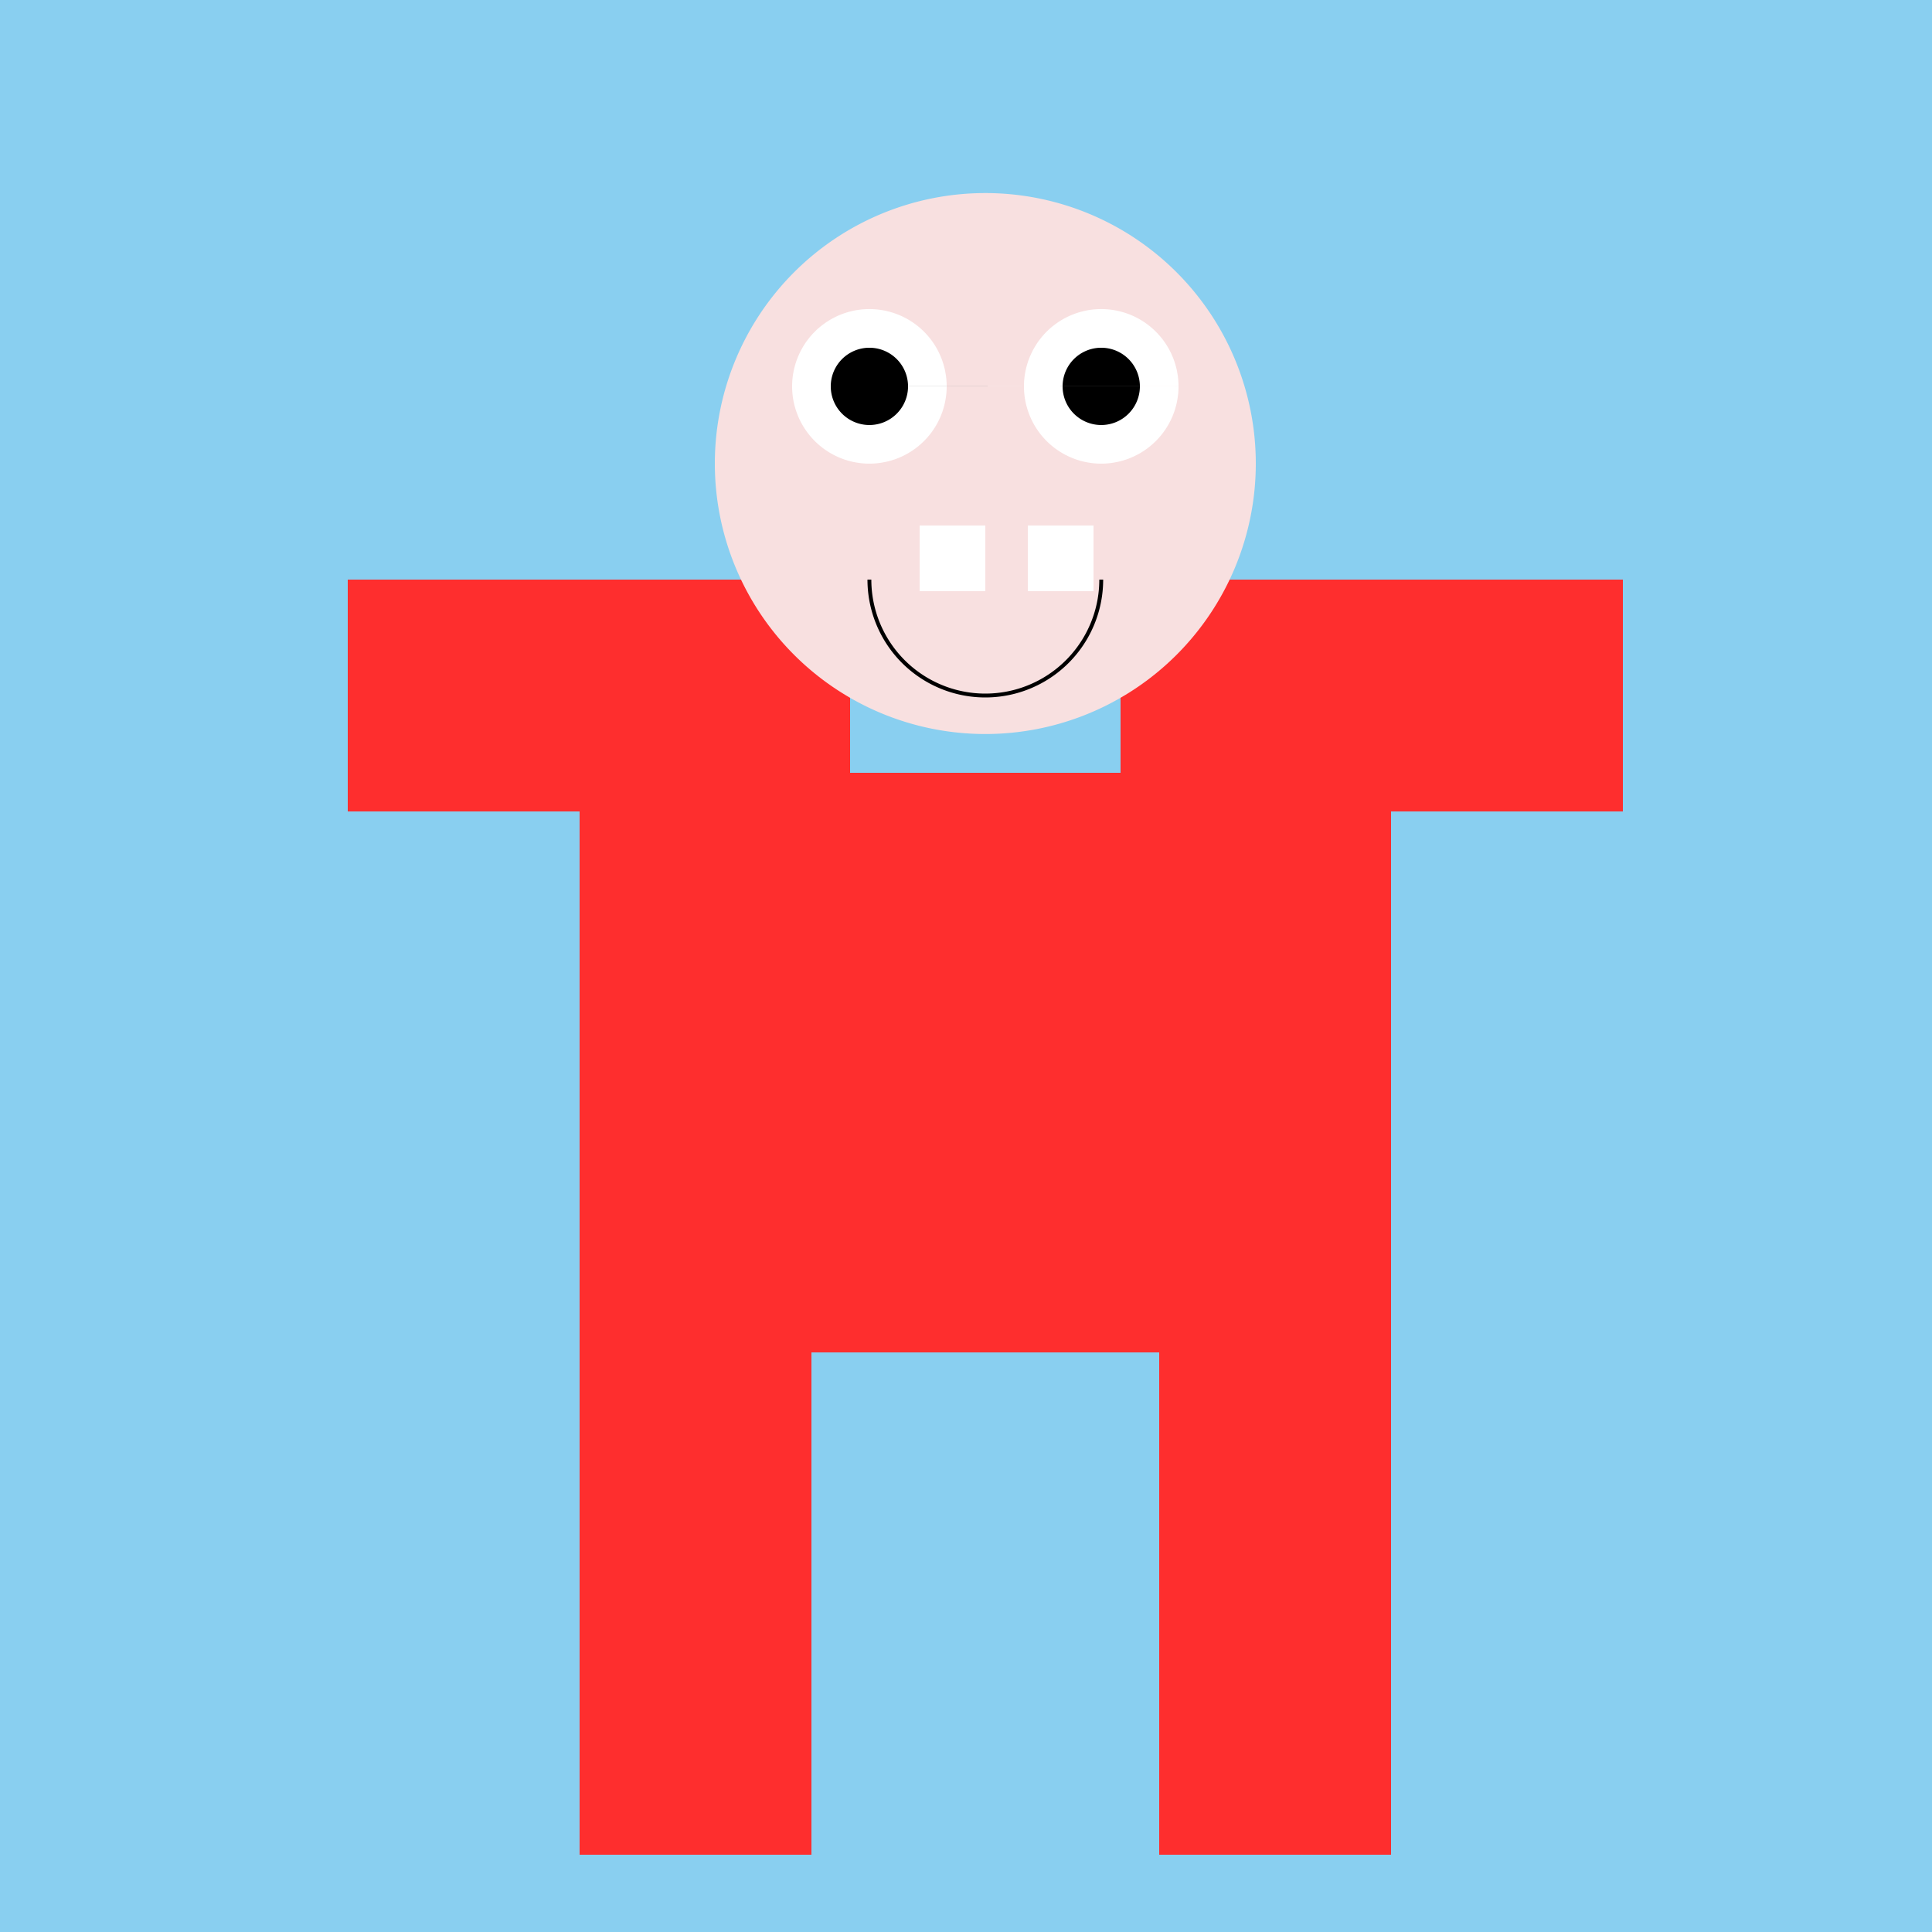 <!--

Generated by DrawGPT.
Free, open source, AI generated images in SVG, PNG, and HTML Canvas format.
https://drawgpt.ai

Created: 2023-09-26T09:44:19.442Z
Link: https://drawgpt.ai/prompt/44770/

-->
<svg xmlns="http://www.w3.org/2000/svg" xmlns:xlink="http://www.w3.org/1999/xlink" width="500" height="500"><defs/><g><rect fill="#89CFF0" stroke="none" x="0" y="0" width="512" height="512"/><rect fill="#FE2E2E" stroke="none" x="150" y="350" width="60" height="130"/><rect fill="#FE2E2E" stroke="none" x="300" y="350" width="60" height="130"/><rect fill="#FE2E2E" stroke="none" x="90" y="150" width="130" height="60"/><rect fill="#FE2E2E" stroke="none" x="290" y="150" width="130" height="60"/><rect fill="#FE2E2E" stroke="none" x="150" y="200" width="210" height="150"/><path fill="#F8E0E0" stroke="none" paint-order="stroke fill markers" d=" M 325 120 A 70 70 0 1 1 325 119.93"/><path fill="#FFFFFF" stroke="none" paint-order="stroke fill markers" d=" M 245 100 A 20 20 0 1 1 245 99.98 L 305 100 A 20 20 0 1 1 305 99.98"/><path fill="#000000" stroke="none" paint-order="stroke fill markers" d=" M 235 100 A 10 10 0 1 1 235 99.99 L 295 100 A 10 10 0 1 1 295 99.99"/><path fill="none" stroke="#000000" paint-order="fill stroke markers" d=" M 285 150 A 30 30 0 0 1 225 150" stroke-miterlimit="10" stroke-dasharray=""/><rect fill="#FFFFFF" stroke="none" x="238" y="136" width="17" height="17"/><rect fill="#FFFFFF" stroke="none" x="266" y="136" width="17" height="17"/></g></svg>